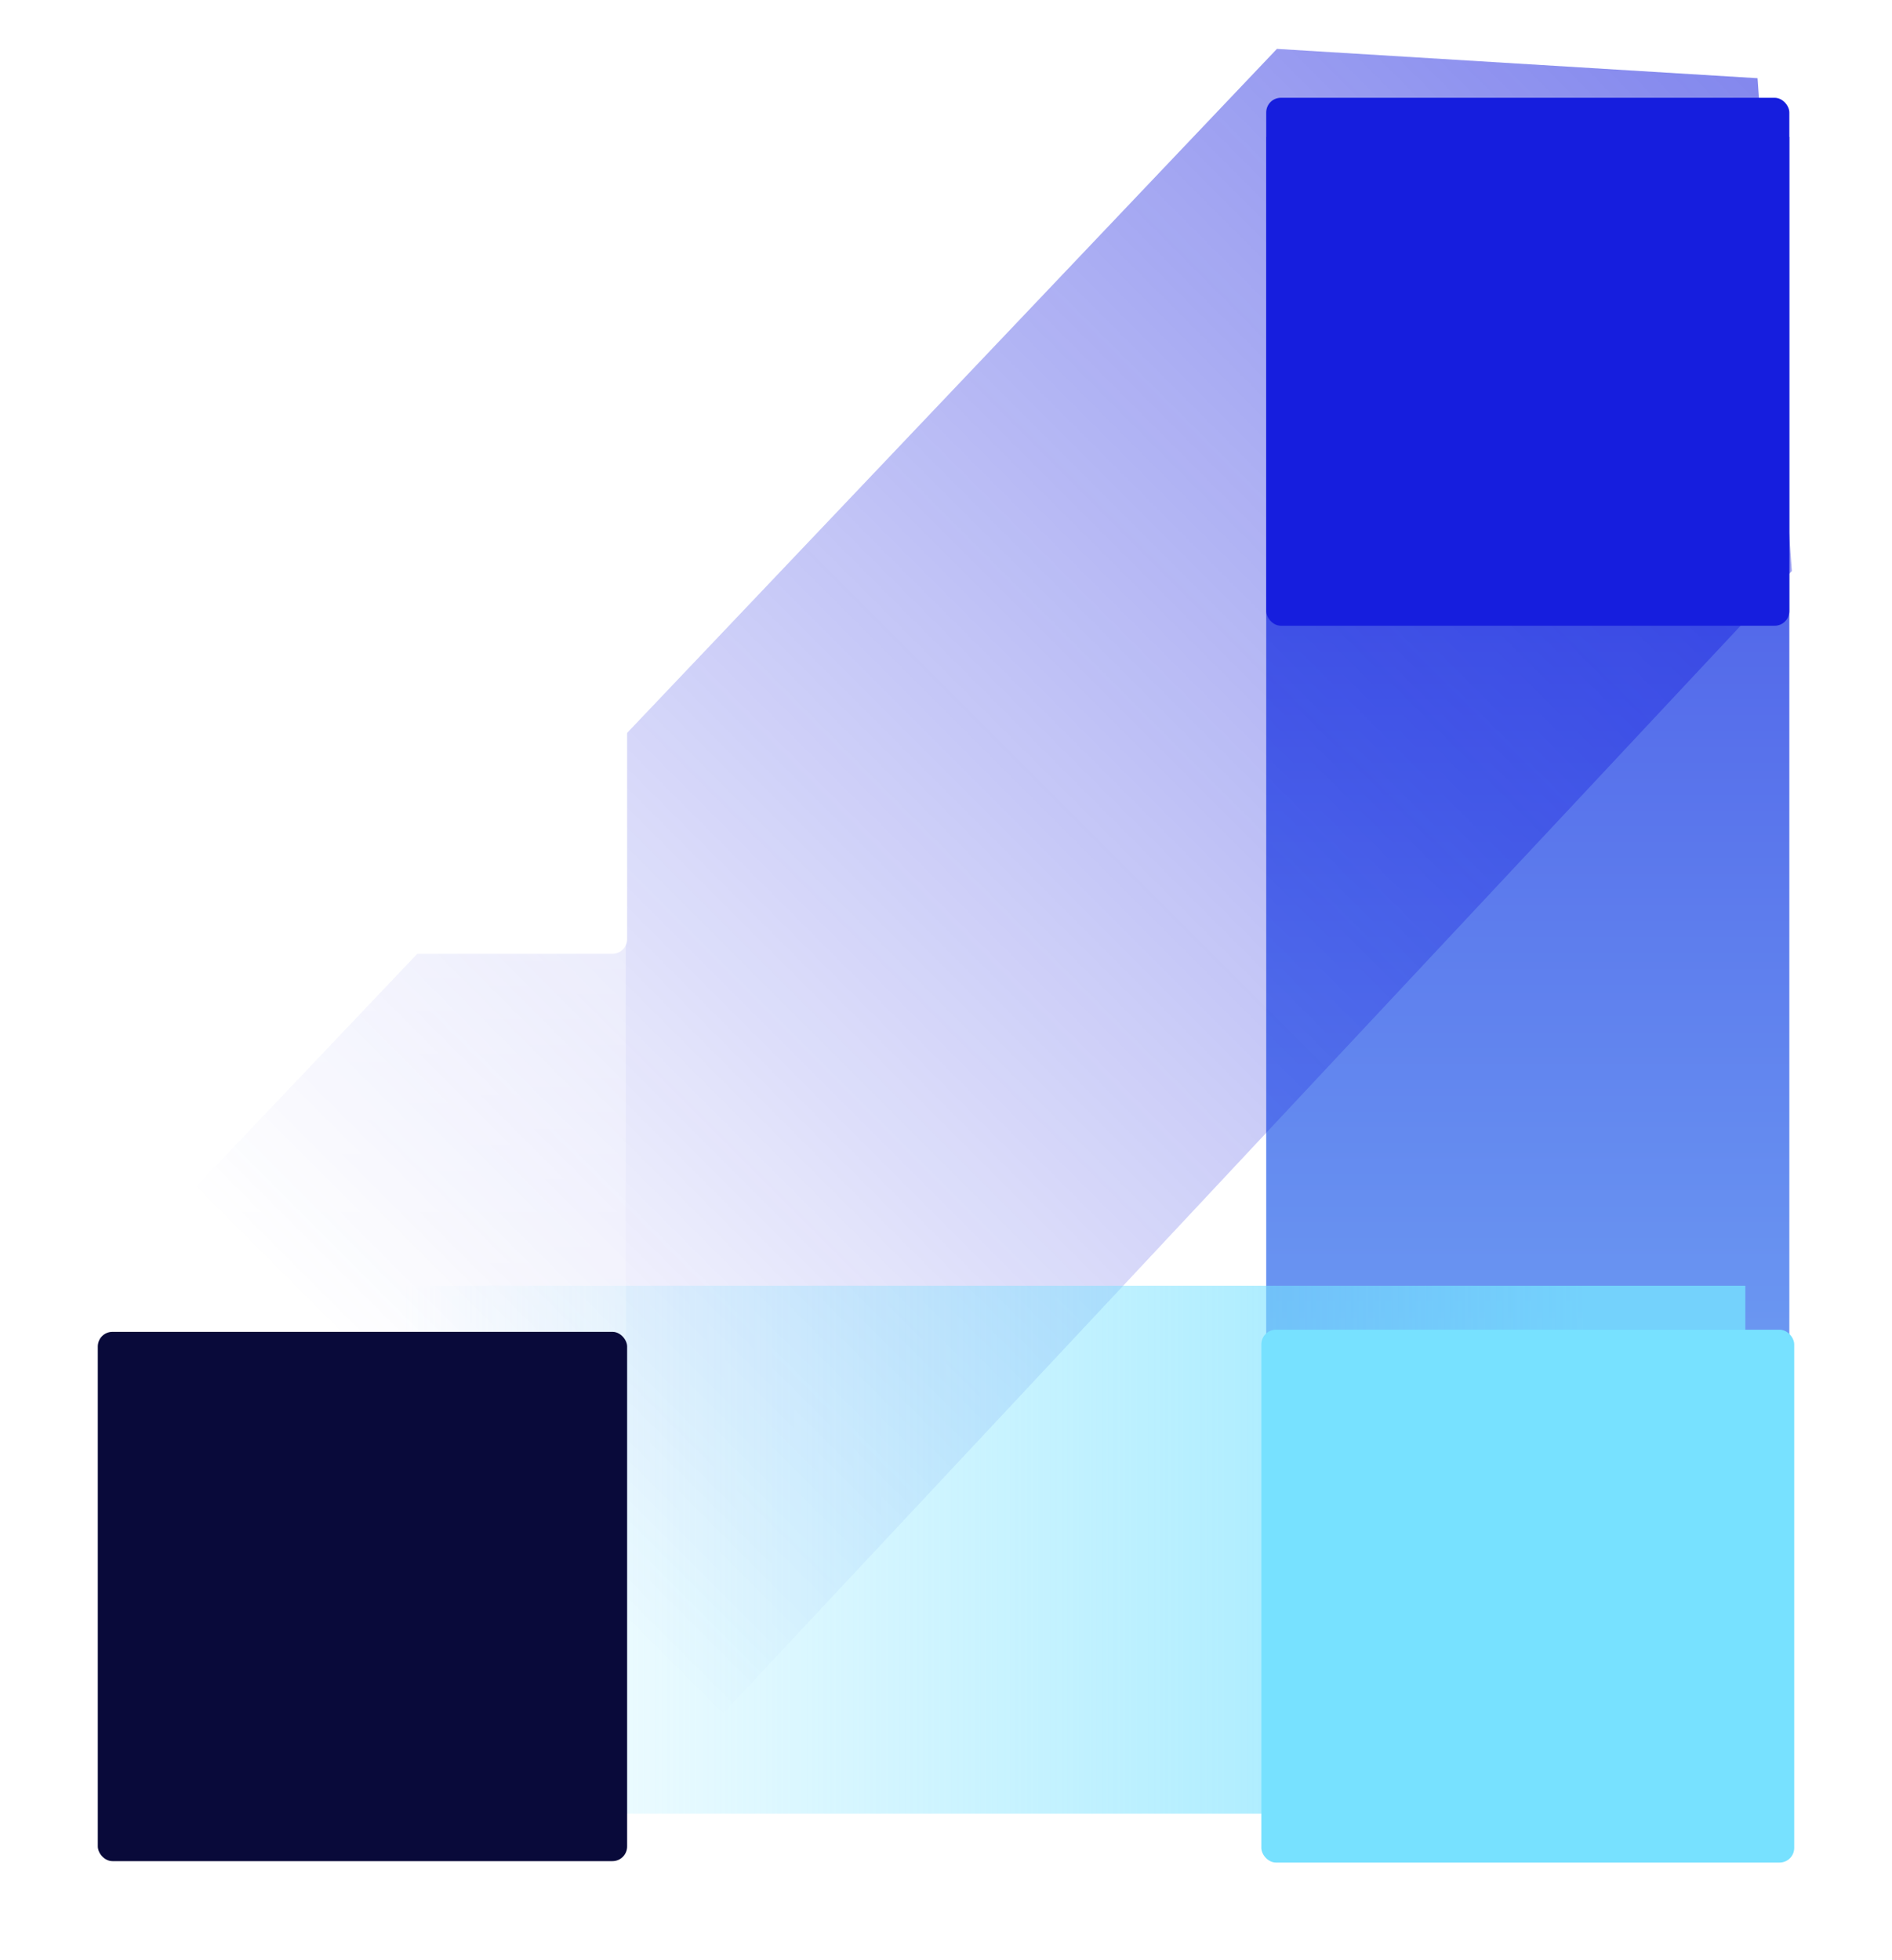 <svg width="387" height="401" viewBox="0 0 387 401" fill="none" xmlns="http://www.w3.org/2000/svg">
<path opacity="0.8" d="M259 28L366 28V366H259V28Z" fill="url(#paint0_linear)"/>
<path opacity="0.6" d="M261.189 10L359.5 16L366.498 116.811L127.935 371.838L20 263.903L261.189 10Z" fill="url(#paint1_linear)"/>
<path opacity="0.8" d="M42 263H357V371H42V263Z" fill="url(#paint2_linear)"/>
<g filter="url(#filter0_d)">
<rect x="258" y="262" width="109" height="109" rx="3" fill="#77E1FF"/>
</g>
<rect opacity="0.6" x="20" y="88" width="108" height="269" fill="url(#paint3_linear)"/>
<g filter="url(#filter1_d)">
<rect x="20.001" y="76.838" width="108.273" height="108.273" rx="3" fill="white"/>
</g>
<g filter="url(#filter2_d)">
<rect x="20.003" y="262.437" width="108.273" height="108.273" rx="3" fill="#090A3A"/>
</g>
<g filter="url(#filter3_d)">
<rect x="259" y="10" width="107" height="108" rx="3" fill="#161EDE"/>
</g>
<defs>
<filter id="filter0_d" x="238" y="252" width="149" height="149" filterUnits="userSpaceOnUse" color-interpolation-filters="sRGB">
<feFlood flood-opacity="0" result="BackgroundImageFix"/>
<feColorMatrix in="SourceAlpha" type="matrix" values="0 0 0 0 0 0 0 0 0 0 0 0 0 0 0 0 0 0 127 0"/>
<feOffset dy="10"/>
<feGaussianBlur stdDeviation="10"/>
<feColorMatrix type="matrix" values="0 0 0 0 0.327 0 0 0 0 0.549 0 0 0 0 0.613 0 0 0 0.13 0"/>
<feBlend mode="normal" in2="BackgroundImageFix" result="effect1_dropShadow"/>
<feBlend mode="normal" in="SourceGraphic" in2="effect1_dropShadow" result="shape"/>
</filter>
<filter id="filter1_d" x="0.001" y="66.838" width="148.273" height="148.273" filterUnits="userSpaceOnUse" color-interpolation-filters="sRGB">
<feFlood flood-opacity="0" result="BackgroundImageFix"/>
<feColorMatrix in="SourceAlpha" type="matrix" values="0 0 0 0 0 0 0 0 0 0 0 0 0 0 0 0 0 0 127 0"/>
<feOffset dy="10"/>
<feGaussianBlur stdDeviation="10"/>
<feColorMatrix type="matrix" values="0 0 0 0 0 0 0 0 0 0 0 0 0 0 0 0 0 0 0.03 0"/>
<feBlend mode="normal" in2="BackgroundImageFix" result="effect1_dropShadow"/>
<feBlend mode="normal" in="SourceGraphic" in2="effect1_dropShadow" result="shape"/>
</filter>
<filter id="filter2_d" x="3.003" y="255.437" width="142.273" height="142.273" filterUnits="userSpaceOnUse" color-interpolation-filters="sRGB">
<feFlood flood-opacity="0" result="BackgroundImageFix"/>
<feColorMatrix in="SourceAlpha" type="matrix" values="0 0 0 0 0 0 0 0 0 0 0 0 0 0 0 0 0 0 127 0"/>
<feOffset dy="10"/>
<feGaussianBlur stdDeviation="8.5"/>
<feColorMatrix type="matrix" values="0 0 0 0 0 0 0 0 0 0 0 0 0 0 0 0 0 0 0.16 0"/>
<feBlend mode="normal" in2="BackgroundImageFix" result="effect1_dropShadow"/>
<feBlend mode="normal" in="SourceGraphic" in2="effect1_dropShadow" result="shape"/>
</filter>
<filter id="filter3_d" x="239.18" y="0.18" width="146.64" height="147.64" filterUnits="userSpaceOnUse" color-interpolation-filters="sRGB">
<feFlood flood-opacity="0" result="BackgroundImageFix"/>
<feColorMatrix in="SourceAlpha" type="matrix" values="0 0 0 0 0 0 0 0 0 0 0 0 0 0 0 0 0 0 127 0"/>
<feOffset dy="10"/>
<feGaussianBlur stdDeviation="9.91"/>
<feColorMatrix type="matrix" values="0 0 0 0 0 0 0 0 0 0 0 0 0 0 0 0 0 0 0.12 0"/>
<feBlend mode="normal" in2="BackgroundImageFix" result="effect1_dropShadow"/>
<feBlend mode="normal" in="SourceGraphic" in2="effect1_dropShadow" result="shape"/>
</filter>
<linearGradient id="paint0_linear" x1="312.5" y1="28" x2="312.5" y2="533.626" gradientUnits="userSpaceOnUse">
<stop stop-color="#161EDE"/>
<stop offset="1" stop-color="#77E1FF"/>
</linearGradient>
<linearGradient id="paint1_linear" x1="404.181" y1="-9.187" x2="95.203" y2="299.791" gradientUnits="userSpaceOnUse">
<stop stop-color="#161EDE"/>
<stop offset="1" stop-color="#161EDE" stop-opacity="0"/>
</linearGradient>
<linearGradient id="paint2_linear" x1="324.409" y1="371" x2="82.544" y2="371" gradientUnits="userSpaceOnUse">
<stop stop-color="#77E1FF"/>
<stop offset="1" stop-color="#77E1FF" stop-opacity="0"/>
</linearGradient>
<linearGradient id="paint3_linear" x1="33.5" y1="94.489" x2="33.5" y2="357" gradientUnits="userSpaceOnUse">
<stop stop-color="white"/>
<stop offset="1" stop-color="white" stop-opacity="0"/>
</linearGradient>
</defs>
</svg>